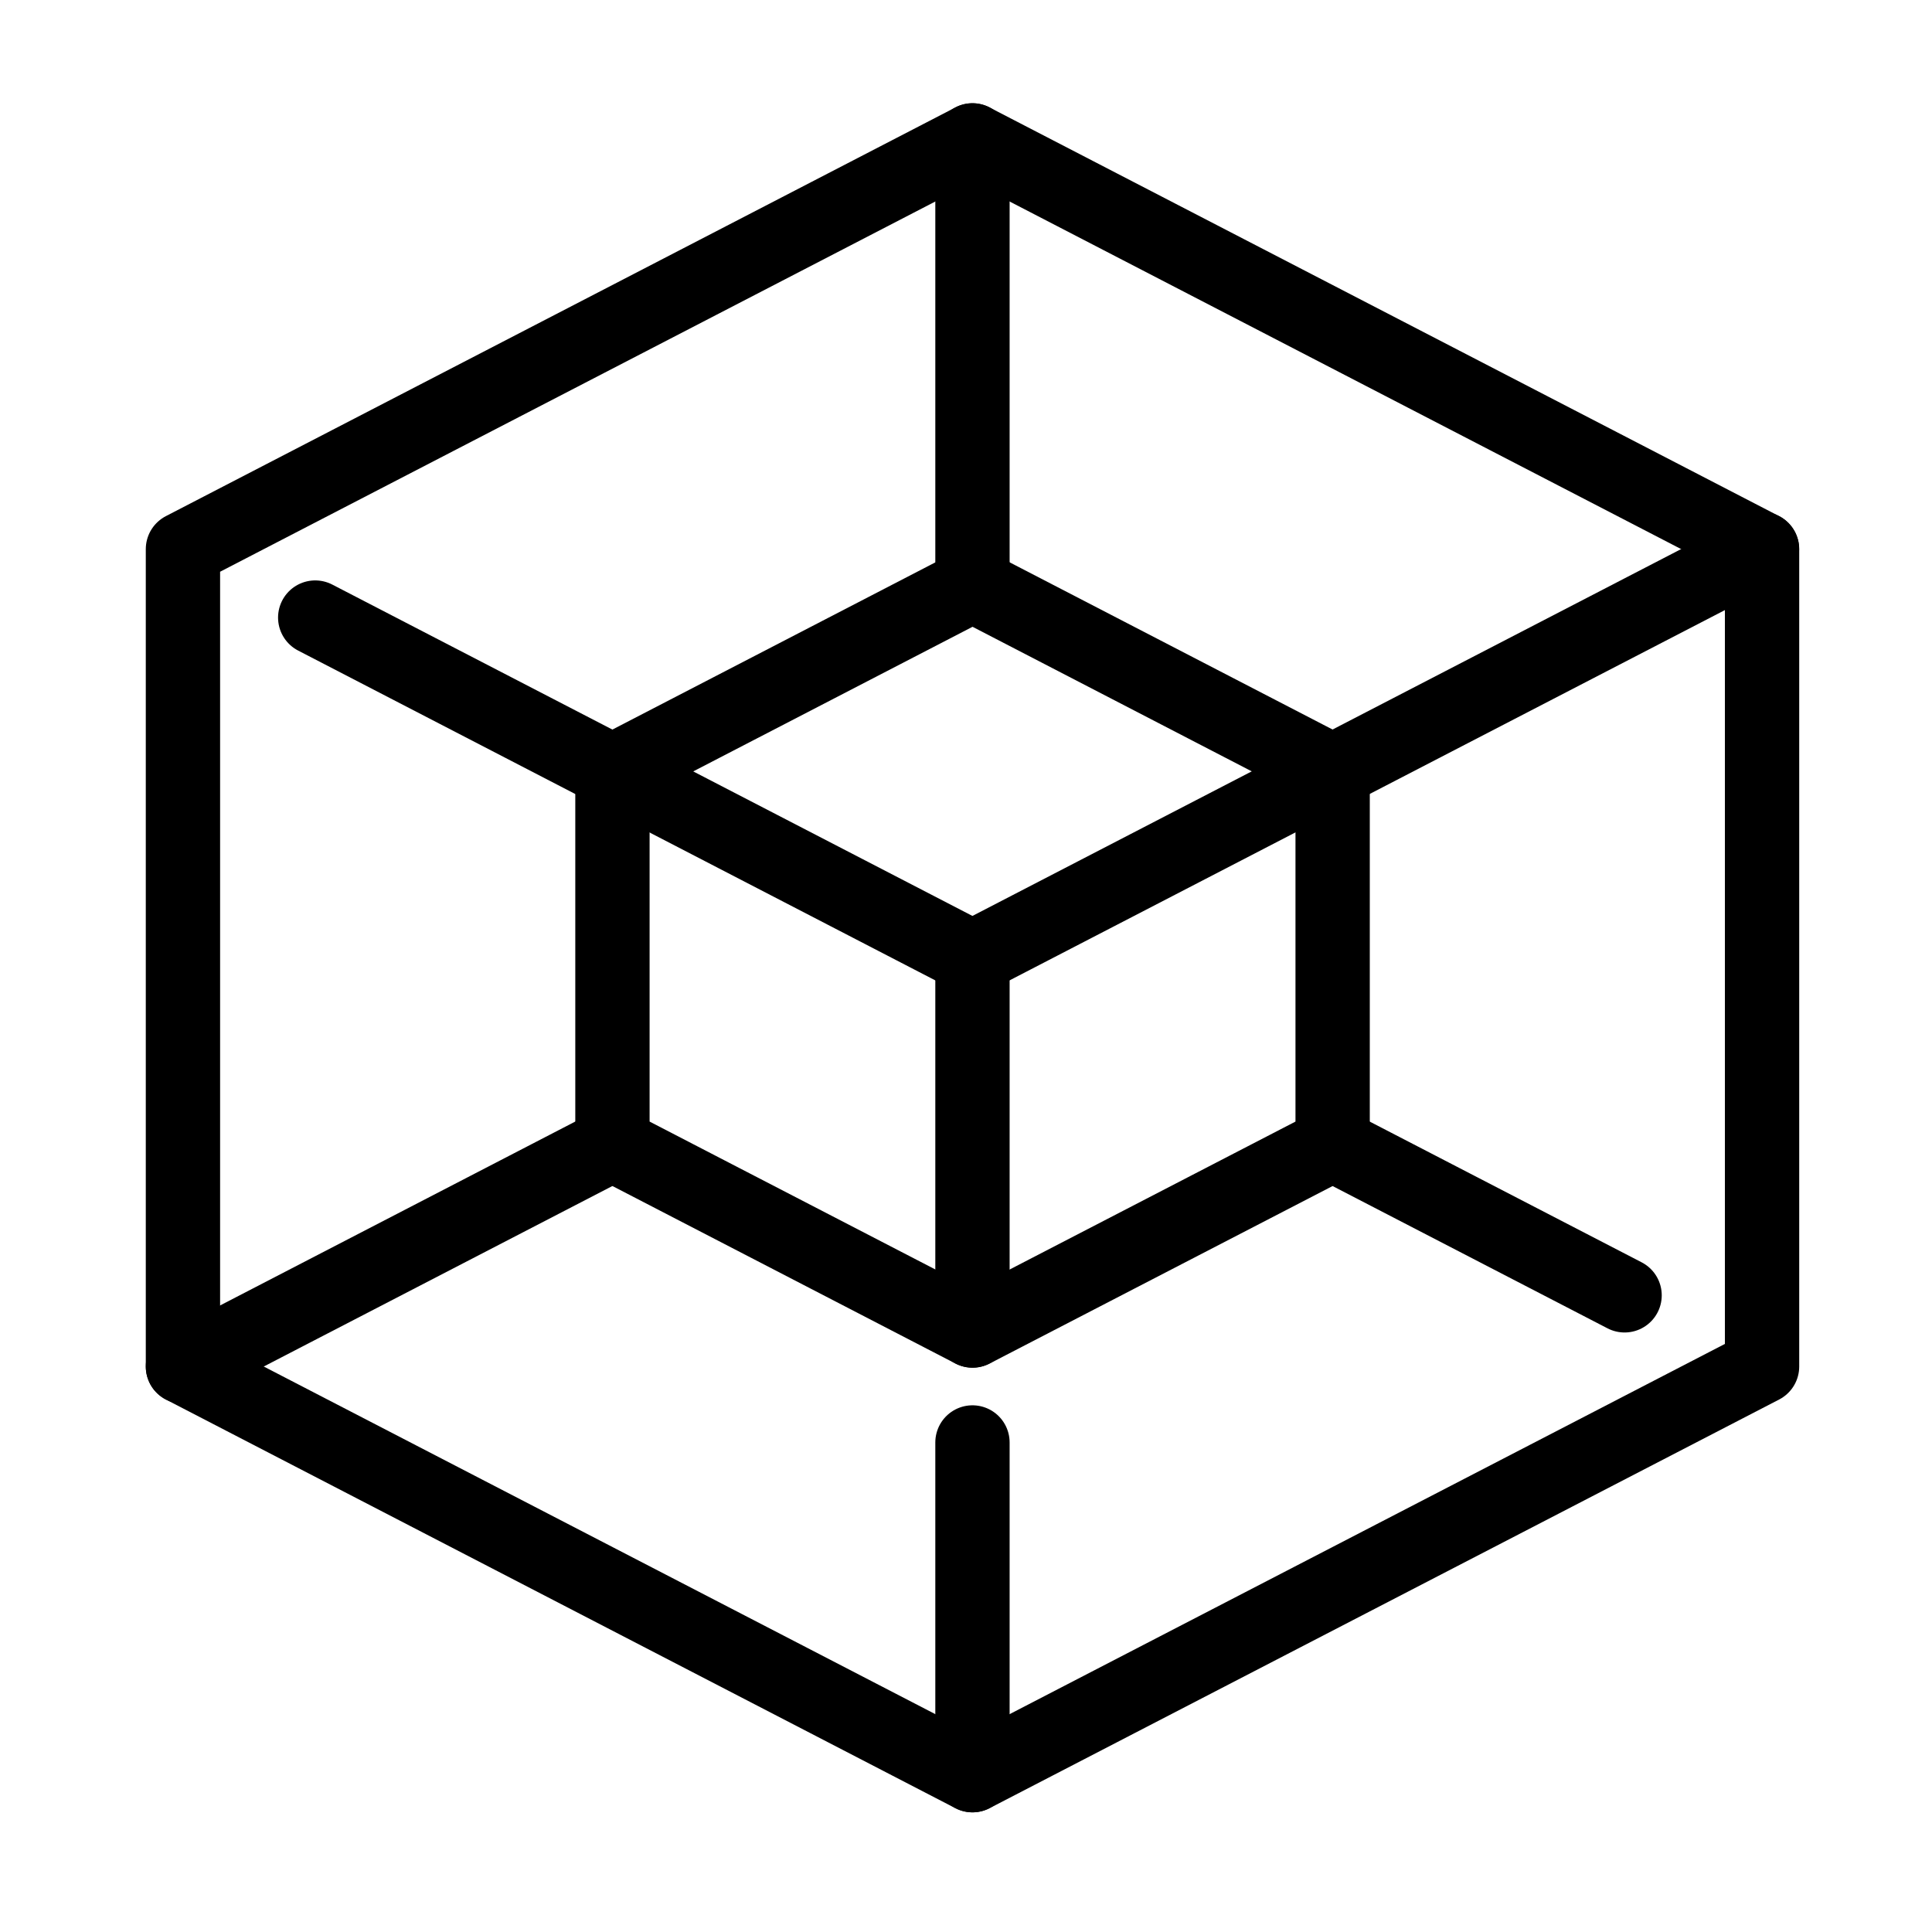 <svg xmlns="http://www.w3.org/2000/svg" xmlns:xlink="http://www.w3.org/1999/xlink" width="26" height="26" viewBox="0 0 26 26">
  <defs>
    <clipPath id="clip-path">
      <rect id="사각형_1" data-name="사각형 1" width="26" height="26" transform="translate(29 11)" fill="#fff" stroke="#707070" stroke-width="1"/>
    </clipPath>
    <clipPath id="clip-path-2">
      <rect id="사각형_2" data-name="사각형 2" width="22.328" height="23.078" fill="none"/>
    </clipPath>
  </defs>
  <g id="마스크_그룹_1" data-name="마스크 그룹 1" transform="translate(-29 -11)" clip-path="url(#clip-path)">
    <g id="그룹_7" data-name="그룹 7" transform="translate(30.923 12.35)">
      <g id="그룹_2" data-name="그룹 2" transform="translate(0 0)">
        <g id="그룹_1" data-name="그룹 1" clip-path="url(#clip-path-2)">
          <path id="패스_1" data-name="패스 1" d="M.5,6V17l10.625,5.5L21.751,17V6L11.125.5Z" transform="translate(0.039 0.04)" fill="none" stroke="#000" stroke-linecap="round" stroke-linejoin="round" stroke-width="1"/>
        </g>
      </g>
      <path id="패스_2" data-name="패스 2" d="M5.861,8.558v5.017l4.846,2.508,4.846-2.508V8.558L10.707,6.049Z" transform="translate(0.458 0.473)" fill="none" stroke="#000" stroke-linecap="round" stroke-linejoin="round" stroke-width="1"/>
      <line id="선_1" data-name="선 1" x1="8.846" y1="4.579" transform="translate(2.319 6.961)" fill="none" stroke="#000" stroke-linecap="round" stroke-linejoin="round" stroke-width="1"/>
      <g id="그룹_4" data-name="그룹 4" transform="translate(0 0)">
        <g id="그룹_3" data-name="그룹 3" clip-path="url(#clip-path-2)">
          <line id="선_2" data-name="선 2" y1="5.5" x2="10.625" transform="translate(11.164 6.039)" fill="none" stroke="#000" stroke-linecap="round" stroke-linejoin="round" stroke-width="1"/>
          <line id="선_3" data-name="선 3" y2="4.477" transform="translate(11.164 18.062)" fill="none" stroke="#000" stroke-linecap="round" stroke-linejoin="round" stroke-width="1"/>
        </g>
      </g>
      <line id="선_4" data-name="선 4" y2="5.016" transform="translate(11.164 11.539)" fill="none" stroke="#000" stroke-linecap="round" stroke-linejoin="round" stroke-width="1"/>
      <line id="선_5" data-name="선 5" x2="3.93" y2="2.034" transform="translate(16.01 14.048)" fill="none" stroke="#000" stroke-linecap="round" stroke-linejoin="round" stroke-width="1"/>
      <g id="그룹_6" data-name="그룹 6" transform="translate(0 0)">
        <g id="그룹_5" data-name="그룹 5" clip-path="url(#clip-path-2)">
          <line id="선_6" data-name="선 6" x1="5.779" y2="2.992" transform="translate(0.539 14.048)" fill="none" stroke="#000" stroke-linecap="round" stroke-linejoin="round" stroke-width="1"/>
          <line id="선_7" data-name="선 7" y1="5.983" transform="translate(11.164 0.539)" fill="none" stroke="#000" stroke-linecap="round" stroke-linejoin="round" stroke-width="1"/>
        </g>
      </g>
    </g>
  </g>
</svg>
